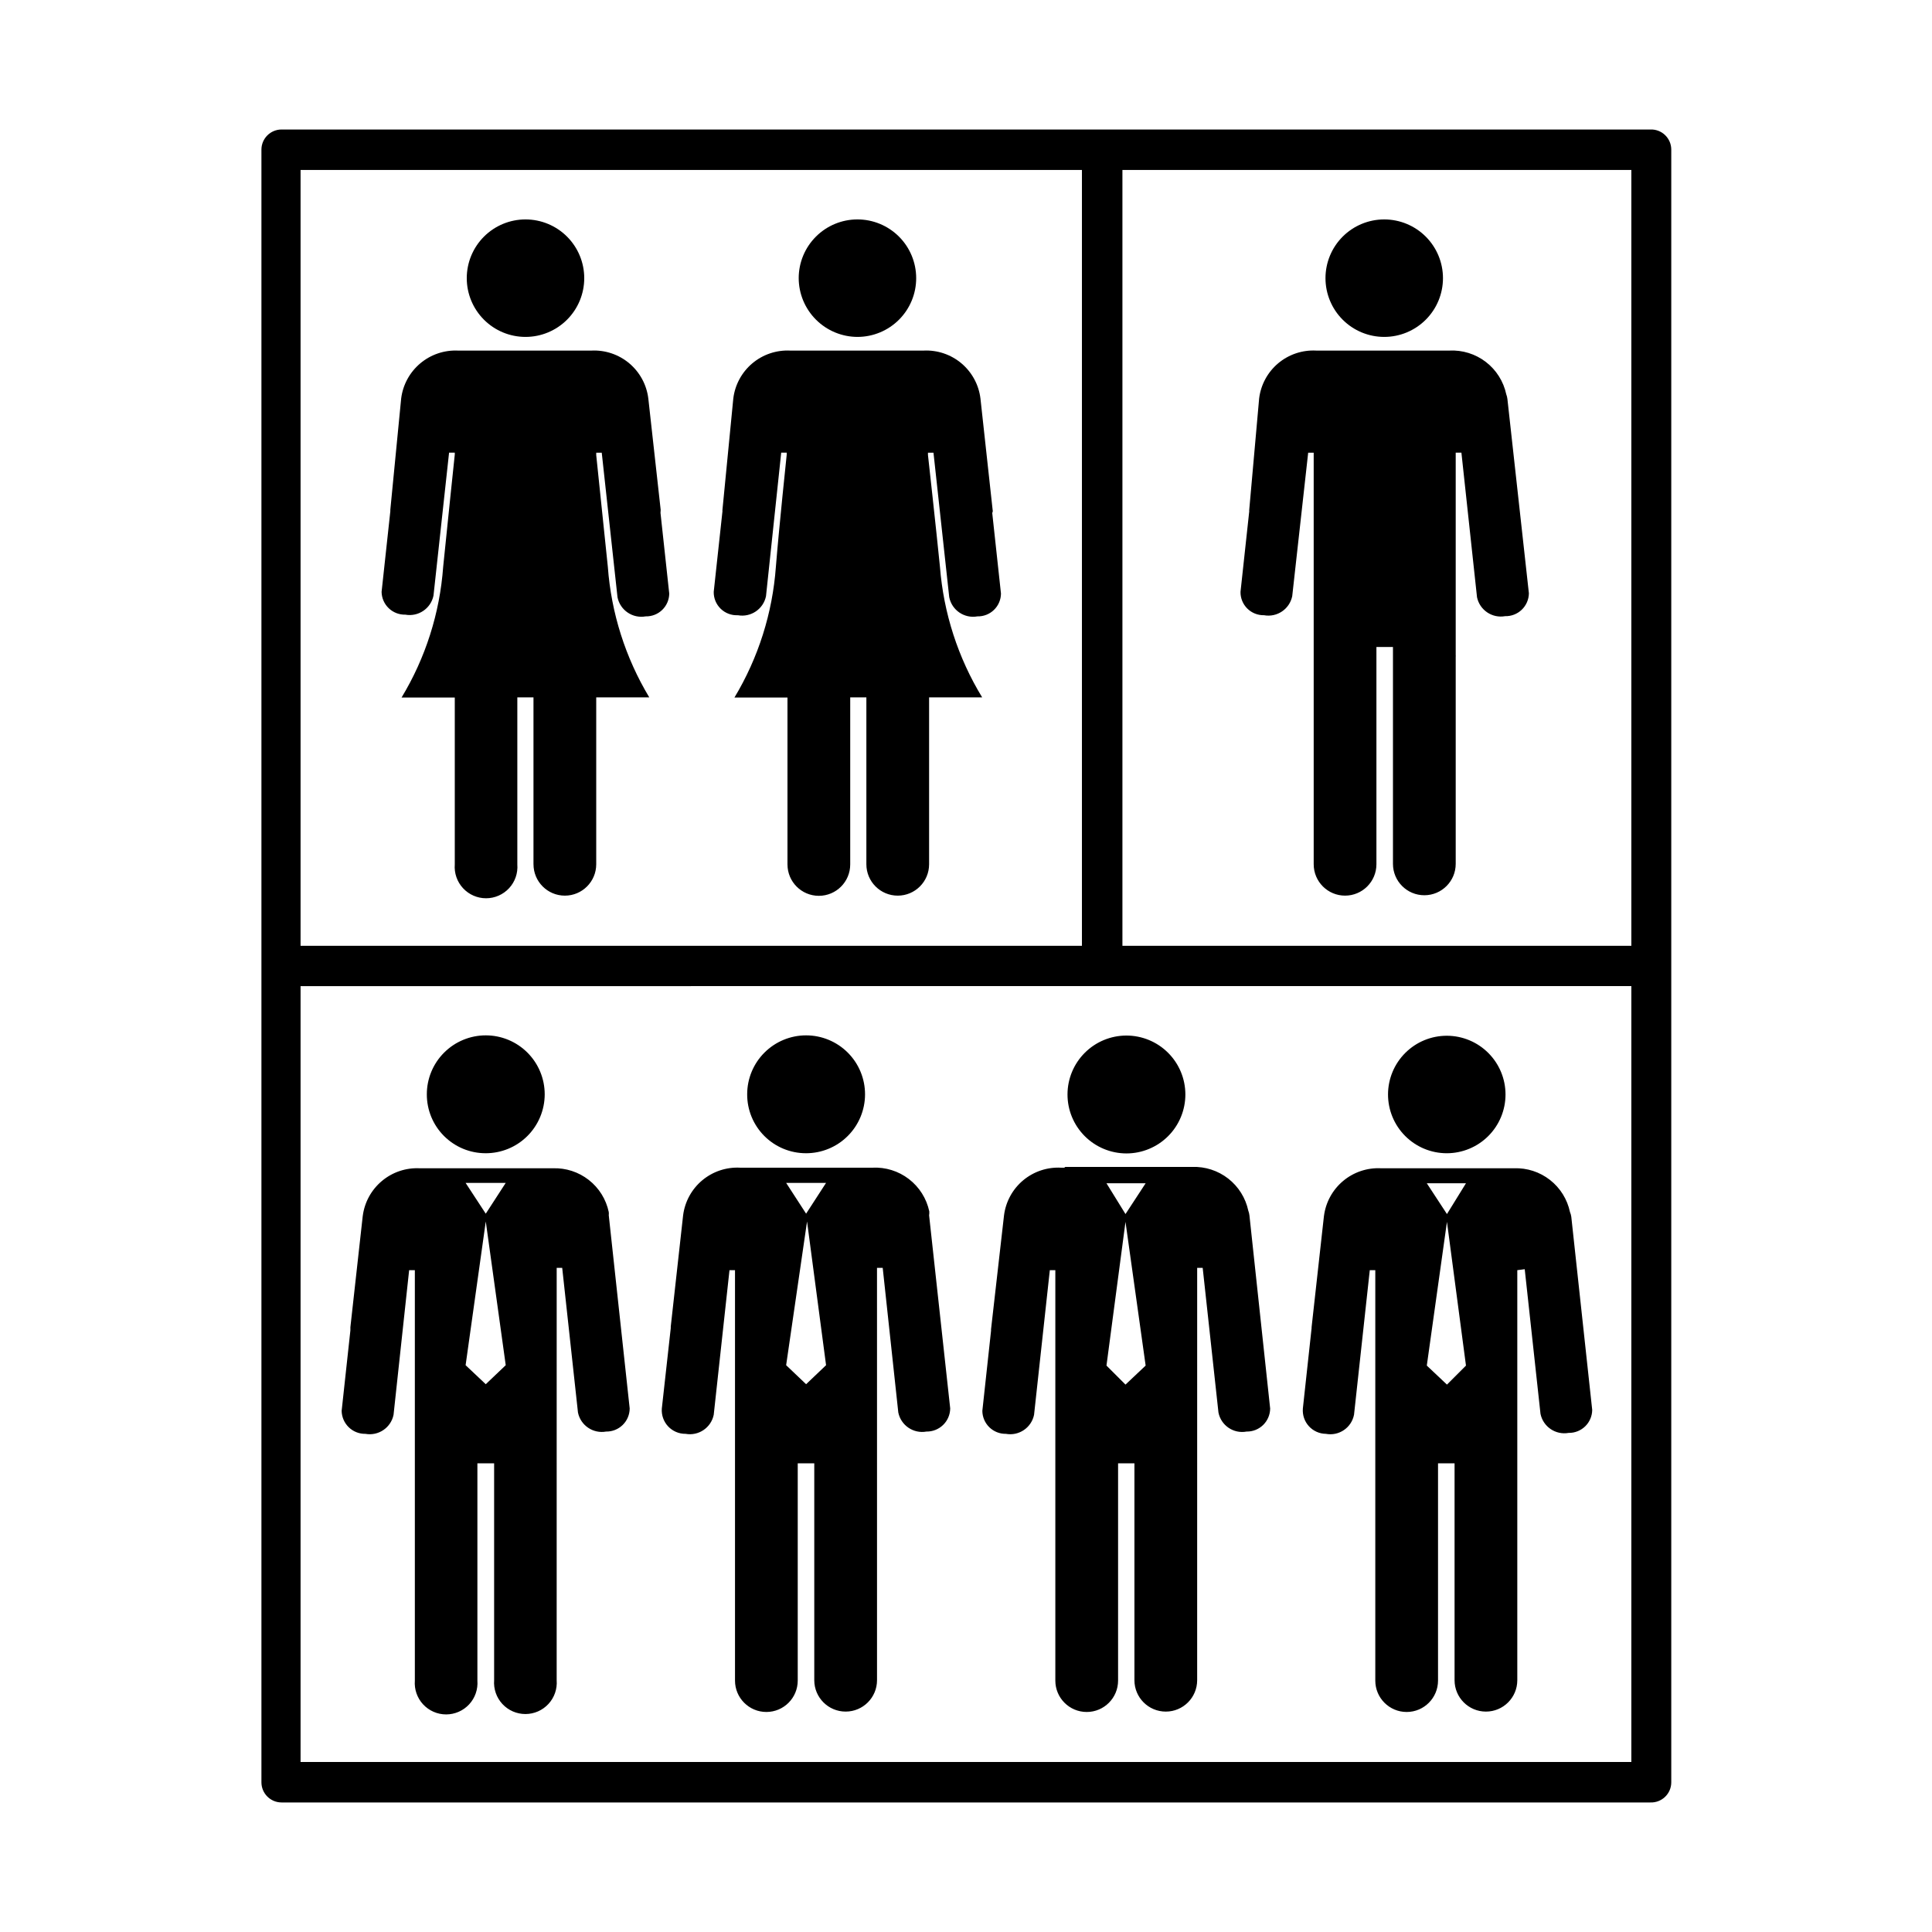 <?xml version="1.0" encoding="UTF-8"?>
<!-- Uploaded to: ICON Repo, www.svgrepo.com, Generator: ICON Repo Mixer Tools -->
<svg fill="#000000" width="800px" height="800px" version="1.1" viewBox="144 144 512 512" xmlns="http://www.w3.org/2000/svg">
 <path d="m511.84 434c0.016-4.125 1.664-8.074 4.59-10.984 2.926-2.91 6.887-4.539 11.012-4.531 4.125 0.008 8.078 1.656 10.992 4.578s4.547 6.879 4.543 11.008c-0.004 4.125-1.648 8.078-4.566 10.996-2.918 2.914-6.875 4.555-11.004 4.555-4.137 0-8.102-1.648-11.023-4.578s-4.555-6.902-4.543-11.043zm-22.57 83.281 2.316-21.312v-0.25l3.273-29.473h0.004c0.465-3.625 2.277-6.938 5.078-9.281 2.805-2.348 6.387-3.547 10.035-3.363h35.266c3.438-0.125 6.809 0.973 9.52 3.094 2.707 2.117 4.582 5.125 5.293 8.492 0.172 0.402 0.289 0.828 0.352 1.258l5.543 51.188c-0.012 1.641-0.68 3.207-1.852 4.352-1.176 1.145-2.758 1.773-4.394 1.746-3.441 0.617-6.746-1.617-7.457-5.039l-4.18-38.34-1.969 0.254v108.67c0 4.59-3.719 8.312-8.312 8.312-4.59 0-8.312-3.723-8.312-8.312v-57.484h-4.383v57.582c0 4.594-3.723 8.316-8.312 8.316s-8.312-3.723-8.312-8.316v-108.77h-1.461l-4.18 38.34h-0.004c-0.684 3.438-4.008 5.684-7.453 5.035-1.719-0.02-3.348-0.754-4.504-2.023-1.156-1.27-1.734-2.965-1.594-4.676zm32.848-59.703 5.34 8.16 5.039-8.16zm0 48.316 5.34 5.039 5.039-5.039-5.039-38.09zm-95.219-71.895c-0.016 4.148 1.625 8.133 4.551 11.07 2.926 2.941 6.902 4.594 11.051 4.602 4.148 0.004 8.125-1.645 11.059-4.574 2.934-2.934 4.578-6.914 4.574-11.062-0.004-4.148-1.656-8.125-4.598-11.051-2.938-2.926-6.922-4.562-11.07-4.551-4.125 0.016-8.074 1.656-10.992 4.574-2.918 2.918-4.562 6.871-4.574 10.992zm-0.855 19.246h33.906c3.441-0.121 6.82 0.973 9.539 3.09 2.719 2.121 4.602 5.129 5.32 8.5 0.156 0.402 0.258 0.828 0.305 1.258l5.492 51.188c-0.016 1.641-0.684 3.203-1.855 4.352-1.172 1.145-2.754 1.773-4.394 1.746-3.445 0.645-6.769-1.602-7.453-5.039l-4.18-38.34h-1.461l-0.004 109.28c0 4.59-3.723 8.312-8.312 8.312-4.59 0-8.312-3.723-8.312-8.312v-57.484h-4.332v57.582c0 4.594-3.723 8.316-8.312 8.316-4.594 0-8.316-3.723-8.316-8.316v-108.77h-1.461l-4.18 38.34c-0.711 3.422-4.016 5.656-7.457 5.035-1.637 0.027-3.219-0.602-4.394-1.746-1.172-1.145-1.84-2.711-1.852-4.348l2.316-21.312c-0.023-0.133-0.023-0.27 0-0.402l3.426-30.078c0.453-3.629 2.266-6.949 5.07-9.297 2.805-2.344 6.394-3.543 10.043-3.348h1.109zm11.184 4.332 5.039 8.16 5.34-8.16zm0 48.316 5.039 5.039 5.34-5.039-5.34-38.09zm-79.652-56.273c4.144 0.012 8.125-1.621 11.062-4.547 2.941-2.922 4.598-6.894 4.606-11.039 0.008-4.144-1.629-8.125-4.555-11.059-2.93-2.938-6.902-4.59-11.047-4.594-4.144-0.004-8.121 1.641-11.055 4.57-2.934 2.93-4.578 6.902-4.578 11.047-0.016 4.141 1.621 8.113 4.539 11.043 2.922 2.93 6.891 4.578 11.027 4.578zm32.648 16.473 5.594 51.188h-0.004c-0.027 1.645-0.703 3.211-1.887 4.352-1.18 1.145-2.766 1.773-4.41 1.746-3.441 0.617-6.746-1.617-7.457-5.039l-4.133-38.34h-1.512l0.004 53.957v0.453 54.867c0 4.59-3.723 8.312-8.316 8.312-4.59 0-8.312-3.723-8.312-8.312v-57.484h-4.383v57.582c0 4.594-3.719 8.316-8.312 8.316-4.59 0-8.312-3.723-8.312-8.316v-108.77h-1.461l-4.18 38.34c-0.711 3.422-4.019 5.656-7.457 5.035-1.75 0.02-3.422-0.695-4.621-1.965-1.195-1.273-1.805-2.992-1.676-4.734l2.367-21.312v-0.402l3.273-29.473c0.453-3.629 2.266-6.949 5.07-9.297 2.805-2.344 6.394-3.543 10.043-3.348h35.016c3.488-0.184 6.926 0.879 9.695 3.004s4.691 5.168 5.418 8.582c0.023 0.355 0.004 0.711-0.051 1.059zm-27.309 39.699-5.039-38.09-5.539 38.09 5.289 5.039zm0-48.316h-10.578l5.289 8.16zm-90.23-7.856c4.144 0.012 8.125-1.621 11.062-4.547 2.938-2.922 4.594-6.894 4.606-11.039 0.008-4.144-1.633-8.125-4.559-11.059-2.926-2.938-6.898-4.59-11.043-4.594-4.144-0.004-8.121 1.641-11.055 4.57-2.934 2.93-4.582 6.902-4.582 11.047-0.012 4.141 1.621 8.113 4.543 11.043s6.887 4.578 11.027 4.578zm32.648 16.473 5.543 51.188h-0.004c-0.012 1.641-0.68 3.203-1.855 4.352-1.172 1.145-2.754 1.773-4.391 1.746-3.441 0.617-6.75-1.617-7.457-5.039l-4.18-38.34h-1.461l-0.004 109.28c0.18 2.309-0.609 4.59-2.184 6.289-1.574 1.703-3.785 2.668-6.102 2.668-2.32 0-4.531-0.965-6.106-2.668-1.57-1.699-2.363-3.981-2.184-6.289v-57.484h-4.434v57.582c0.18 2.312-0.613 4.594-2.184 6.293-1.574 1.699-3.785 2.668-6.106 2.668-2.316 0-4.527-0.969-6.102-2.668-1.574-1.699-2.363-3.981-2.184-6.293v-108.77h-1.512l-4.133 38.34c-0.707 3.422-4.016 5.656-7.457 5.035-1.641 0.027-3.231-0.598-4.41-1.742-1.18-1.145-1.859-2.707-1.887-4.352l2.316-21.312v-0.855l3.273-29.473h0.004c0.465-3.625 2.277-6.938 5.082-9.281 2.801-2.348 6.383-3.547 10.031-3.363h35.266c3.438-0.125 6.809 0.973 9.52 3.094 2.711 2.117 4.586 5.125 5.293 8.492 0.039 0.301 0.039 0.605 0 0.906zm-27.309 39.699-5.289-38.09-5.344 38.09 5.34 5.039zm0-48.316-10.633 0.004 5.34 8.16zm232.81-224.19c4.129 0 8.09-1.641 11.008-4.562 2.922-2.918 4.562-6.879 4.562-11.008s-1.641-8.086-4.562-11.008c-2.918-2.918-6.879-4.559-11.008-4.559-4.129 0-8.086 1.641-11.008 4.559-2.918 2.922-4.559 6.879-4.559 11.008s1.641 8.09 4.559 11.008c2.922 2.922 6.879 4.562 11.008 4.562zm-31.84 73.758c3.441 0.617 6.746-1.617 7.457-5.039l4.231-38.039h1.461v109.07c0 4.594 3.723 8.316 8.312 8.316 4.594 0 8.312-3.723 8.312-8.316v-57.582h4.383v57.484c0 4.59 3.723 8.312 8.316 8.312 4.59 0 8.312-3.723 8.312-8.312v-54.867c0.023-0.148 0.023-0.301 0-0.453v-53.656h1.512l4.133 38.289h-0.004c0.711 3.426 4.016 5.66 7.457 5.039 1.641 0.043 3.227-0.574 4.41-1.711 1.18-1.133 1.859-2.695 1.887-4.336l-5.691-51.488c-0.047-0.43-0.148-0.855-0.305-1.258-0.727-3.414-2.648-6.457-5.418-8.582s-6.207-3.191-9.695-3.008h-35.266c-3.66-0.191-7.254 1.012-10.062 3.367-2.805 2.359-4.609 5.691-5.051 9.332l-2.621 29.473c-0.023 0.133-0.023 0.27 0 0.402l-2.316 21.363v-0.004c-0.031 1.66 0.621 3.262 1.801 4.434 1.18 1.168 2.785 1.805 4.445 1.766zm-107.71-73.758c4.125-0.016 8.078-1.664 10.988-4.59 2.91-2.926 4.539-6.887 4.527-11.012-0.008-4.125-1.652-8.082-4.574-10.992-2.922-2.914-6.883-4.547-11.008-4.543s-8.082 1.648-10.996 4.566c-2.918 2.918-4.555 6.875-4.555 11 0.012 4.137 1.664 8.094 4.59 11.012 2.93 2.918 6.894 4.559 11.027 4.559zm35.77 45.797-3.223-29.473c-0.441-3.641-2.25-6.973-5.055-9.332-2.805-2.356-6.402-3.559-10.059-3.367h-35.27c-3.656-0.191-7.254 1.012-10.059 3.367-2.805 2.359-4.613 5.691-5.055 9.332l-2.871 29.473c-0.023 0.133-0.023 0.27 0 0.402l-2.316 21.363v-0.004c-0.031 1.688 0.641 3.312 1.852 4.488 1.215 1.176 2.859 1.793 4.547 1.711 3.438 0.617 6.746-1.617 7.453-5.039l4.031-38.039h1.461v0.504s-2.066 19.648-2.871 29.727c-0.887 12.254-4.648 24.133-10.984 34.66h14.055v44.234h0.004c0 4.594 3.723 8.312 8.312 8.312s8.312-3.719 8.312-8.312v-44.285h4.281v44.234c0 4.594 3.723 8.316 8.312 8.316 4.594 0 8.312-3.723 8.312-8.316v-44.234h14.059c-6.398-10.496-10.23-22.355-11.184-34.609-1.008-10.078-3.176-29.625-3.176-29.625v-0.605h1.461l4.18 38.34h0.004c0.707 3.426 4.016 5.66 7.453 5.039 1.637 0.039 3.219-0.578 4.391-1.715 1.176-1.137 1.844-2.695 1.859-4.332l-2.316-21.363-0.004 0.004c0.148-0.262 0.188-0.57 0.102-0.855zm-123.79-45.797c4.129 0 8.09-1.641 11.008-4.562 2.922-2.918 4.559-6.879 4.559-11.008s-1.637-8.086-4.559-11.008c-2.918-2.918-6.879-4.559-11.008-4.559s-8.09 1.641-11.008 4.559c-2.918 2.922-4.559 6.879-4.559 11.008s1.641 8.09 4.559 11.008c2.918 2.922 6.879 4.562 11.008 4.562zm35.82 45.797-3.273-29.473c-0.441-3.641-2.25-6.973-5.055-9.332-2.805-2.356-6.402-3.559-10.059-3.367h-35.27c-3.656-0.18-7.246 1.027-10.047 3.383-2.805 2.356-4.613 5.684-5.066 9.316l-2.871 29.473v0.402l-2.316 21.363v-0.004c0.023 1.641 0.703 3.199 1.887 4.336 1.184 1.137 2.769 1.75 4.41 1.711 3.438 0.617 6.746-1.617 7.457-5.039l4.129-37.887h1.512v0.504s-2.066 19.648-3.074 29.727c-0.887 12.262-4.668 24.141-11.031 34.66h14.105v44.234c-0.18 2.312 0.613 4.594 2.188 6.293 1.57 1.699 3.785 2.668 6.102 2.668s4.527-0.969 6.102-2.668c1.574-1.699 2.367-3.981 2.184-6.293v-44.285h4.281v44.234h0.004c0 4.594 3.723 8.316 8.312 8.316 4.59 0 8.312-3.723 8.312-8.316v-44.234h14.055c-6.324-10.516-10.086-22.371-10.98-34.609-1.008-9.824-3.074-29.574-3.074-29.574v-0.656h1.461l4.18 38.34c0.711 3.426 4.019 5.66 7.457 5.039 1.637 0.039 3.219-0.578 4.391-1.715 1.176-1.137 1.844-2.695 1.859-4.332l-2.316-21.363c-0.004 0.004 0.047-0.551 0.047-0.852zm267.82-95.723v432.97c0.004 1.449-0.586 2.84-1.633 3.848-1.047 1.008-2.457 1.547-3.906 1.492h-362.74c-2.953 0-5.344-2.391-5.344-5.34v-432.67c0-2.949 2.391-5.34 5.344-5.34h362.74c1.449-0.059 2.859 0.48 3.906 1.488s1.637 2.398 1.633 3.852zm-363.25 211.29h207.07v-205.6h-207.07zm352.67 10.68-352.67 0.004v205.61h352.67zm0-216.28h-134.87v205.6h134.87z"/>
</svg>
